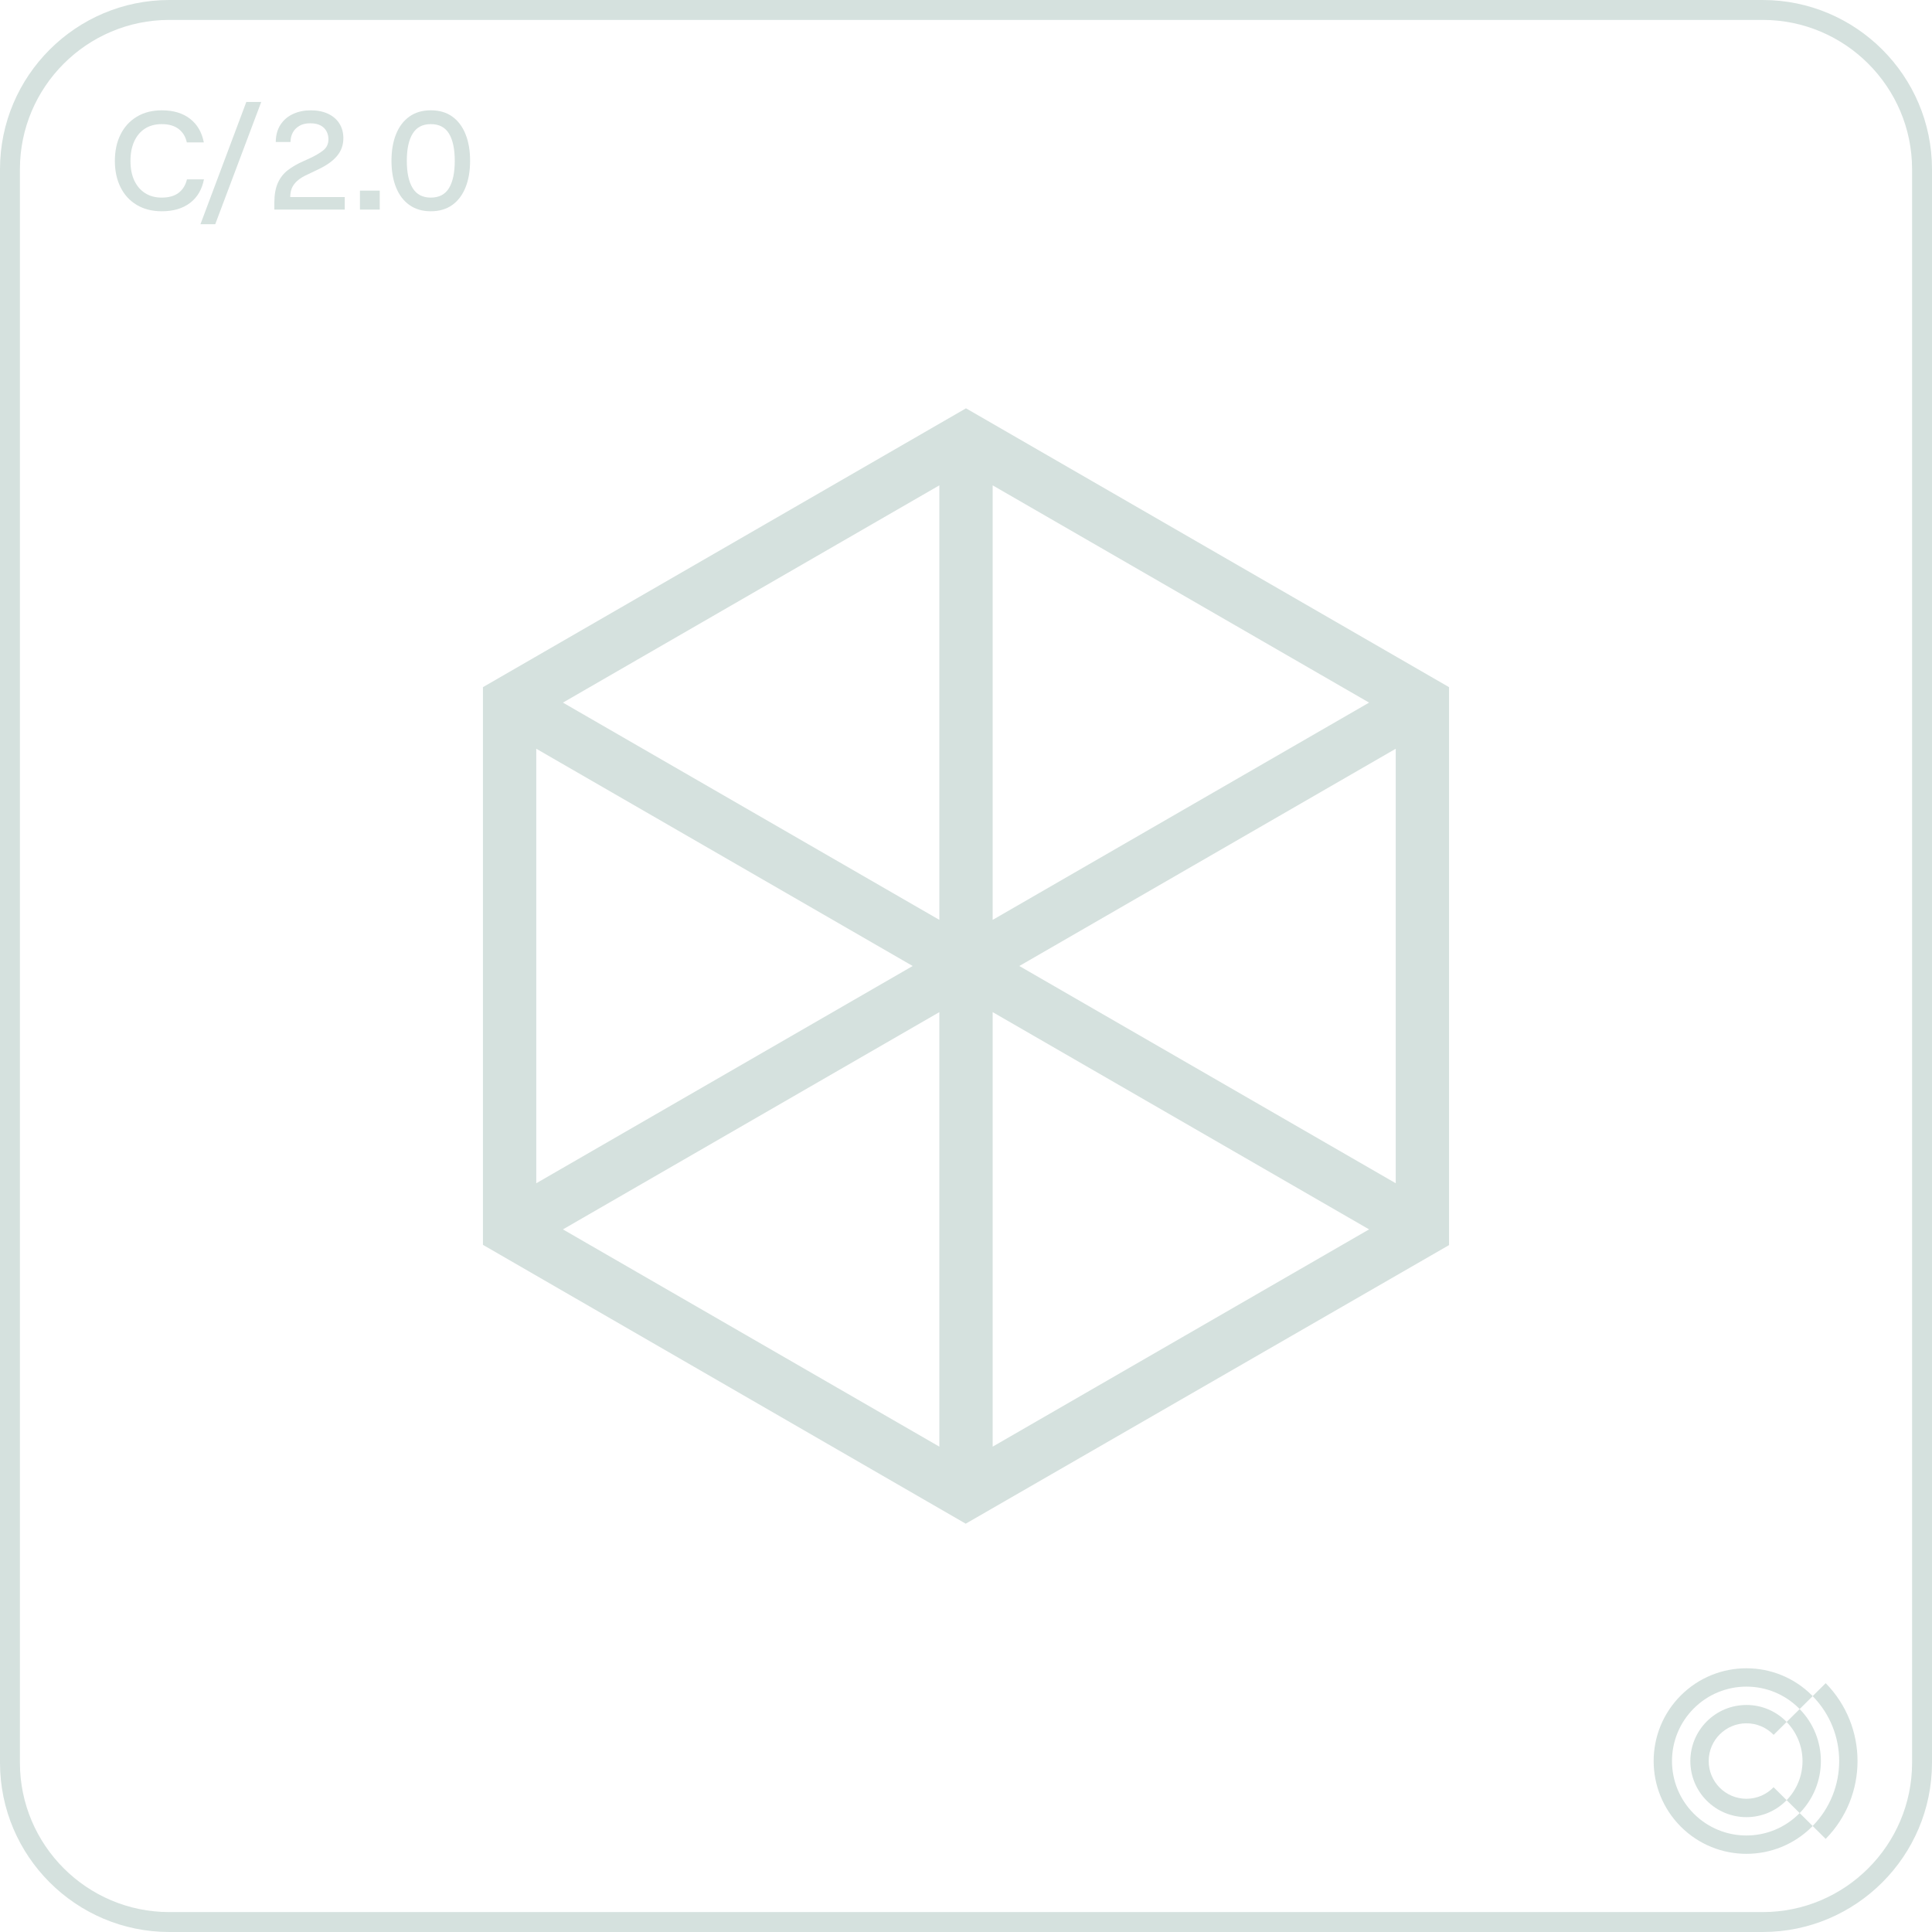 <?xml version="1.0" encoding="UTF-8"?><svg id="b" xmlns="http://www.w3.org/2000/svg" viewBox="0 0 97 97"><defs><style>.e{fill:#d5e1de;}</style></defs><g id="c"><g id="d"><path class="e" d="M48.5,20.5l-24.253,14v28l24.239,14,24.266-13.987v-28.013l-24.253-14ZM26.924,37.592l18.899,10.908-18.899,10.908v-21.816ZM47.162,72.632l-18.899-10.908,18.899-10.908v21.816ZM47.162,46.184l-18.899-10.908,18.899-10.908v21.816ZM49.839,24.368l18.899,10.908-18.899,10.908v-21.816ZM49.839,72.632v-21.816l18.899,10.908-18.899,10.908ZM70.076,59.408l-18.899-10.908,18.899-10.908v21.816Z"/></g><path class="e" d="M88.5,97H8.5c-4.687,0-8.5-3.813-8.5-8.5V8.5C0,3.813,3.813,0,8.5,0h80c4.687,0,8.5,3.813,8.5,8.5v80c0,4.687-3.813,8.5-8.5,8.5ZM8.5,1C4.364,1,1,4.364,1,8.5v80c0,4.136,3.364,7.5,7.5,7.5h80c4.136,0,7.5-3.364,7.5-7.5V8.5c0-4.136-3.364-7.5-7.5-7.5H8.5Z"/><path class="e" d="M8.126,10.607c-.485,0-.905-.106-1.26-.318s-.627-.509-.815-.889c-.189-.38-.284-.82-.284-1.319,0-.504.095-.946.284-1.327.188-.38.461-.678.815-.893.354-.214.774-.322,1.26-.322.578,0,1.05.141,1.414.423s.595.678.693,1.187h-.854c-.061-.285-.197-.509-.409-.672-.213-.164-.496-.245-.851-.245-.322,0-.6.074-.833.221s-.414.359-.543.637c-.128.278-.192.608-.192.991s.064.71.192.983c.129.273.31.484.543.633.233.149.511.224.833.224.354,0,.637-.079.847-.238s.351-.385.42-.679h.854c-.099.509-.33.903-.696,1.183-.367.28-.84.42-1.418.42Z"/><path class="e" d="M10.064,11.258l2.303-6.139h.749l-2.31,6.139h-.742Z"/><path class="e" d="M13.774,10.523v-.336c0-.406.059-.74.175-1.001.117-.261.285-.476.504-.644.22-.168.483-.32.791-.455l.28-.126c.304-.14.54-.279.71-.416.171-.138.256-.323.256-.557,0-.14-.031-.271-.095-.392-.062-.122-.161-.22-.294-.294-.133-.074-.309-.112-.528-.112-.215,0-.396.043-.542.129-.147.086-.259.2-.333.34-.074.14-.112.296-.112.469h-.741c.004-.345.085-.636.241-.872.156-.235.366-.414.63-.535.264-.122.559-.182.886-.182.331,0,.619.057.864.171s.436.276.57.486c.136.21.203.46.203.749,0,.336-.106.631-.318.886-.213.254-.533.482-.963.683l-.482.231c-.243.107-.43.222-.561.343-.131.122-.22.248-.27.378-.049.131-.073.273-.073.427h2.737v.63h-3.535Z"/><path class="e" d="M18.072,10.523v-.952h.994v.952h-.994Z"/><path class="e" d="M21.629,10.607c-.42,0-.777-.104-1.071-.312s-.519-.501-.672-.882c-.154-.38-.231-.827-.231-1.341,0-.513.077-.96.231-1.34.153-.38.378-.674.672-.882s.651-.312,1.071-.312c.424,0,.782.104,1.074.312.291.208.515.501.668.882.154.38.231.827.231,1.34,0,.514-.077.96-.231,1.341-.153.38-.377.674-.668.882-.292.208-.65.312-1.074.312ZM21.629,9.921c.415,0,.72-.159.913-.476s.29-.774.29-1.372c0-.592-.097-1.047-.29-1.365s-.498-.476-.913-.476c-.411,0-.715.159-.91.476-.196.317-.294.772-.294,1.365,0,.598.098,1.055.294,1.372.195.317.499.476.91.476Z"/><path class="e" d="M87.683,83.759c-1.202,0-2.391.462-3.294,1.364-.903.903-1.364,2.092-1.364,3.294,0,1.202.462,2.391,1.364,3.294s2.092,1.364,3.294,1.364,2.391-.462,3.294-1.364c.011-.011.021-.023.032-.034-.227-.225-.445-.442-.654-.649-.01.01-.02.021-.03.031-.716.716-1.667,1.095-2.642,1.095-.976,0-1.926-.378-2.642-1.095-.716-.716-1.095-1.667-1.095-2.642,0-.975.378-1.926,1.095-2.642.716-.716,1.667-1.095,2.642-1.095.975,0,1.926.378,2.642,1.095.01.01.02.021.03.031.209-.208.428-.424.654-.649-.011-.011-.021-.023-.032-.034-.903-.903-2.092-1.364-3.294-1.364"/><path class="e" d="M87.683,85.602c-.749,0-1.462.295-1.991.825-.529.529-.825,1.242-.825,1.991s.295,1.462.825,1.991c.529.529,1.242.825,1.991.825s1.462-.295,1.991-.825c.009-.009.018-.019.027-.029-.236-.234-.455-.451-.654-.649-.345.358-.828.58-1.364.58-1.046,0-1.894-.848-1.894-1.894,0-.523.212-.997.555-1.34.343-.343.816-.555,1.34-.555s.997.212,1.34.555c.008.008.016.017.024.026.2-.198.419-.415.654-.649-.009-.009-.018-.019-.027-.028-.529-.53-1.242-.825-1.991-.825"/><path class="e" d="M91.662,84.508c-.224.223-.443.44-.654.649.881.899,1.332,2.073,1.332,3.26,0,1.187-.451,2.361-1.332,3.26.211.209.429.426.654.649,1.066-1.085,1.599-2.497,1.599-3.909,0-1.413-.533-2.825-1.599-3.91"/><path class="e" d="M90.355,85.806c-.23.228-.448.445-.654.649.512.526.798,1.226.798,1.963,0,.736-.286,1.436-.797,1.962.205.204.424.42.654.649.696-.712,1.065-1.65,1.065-2.611,0-.962-.368-1.899-1.065-2.611"/></g></svg>